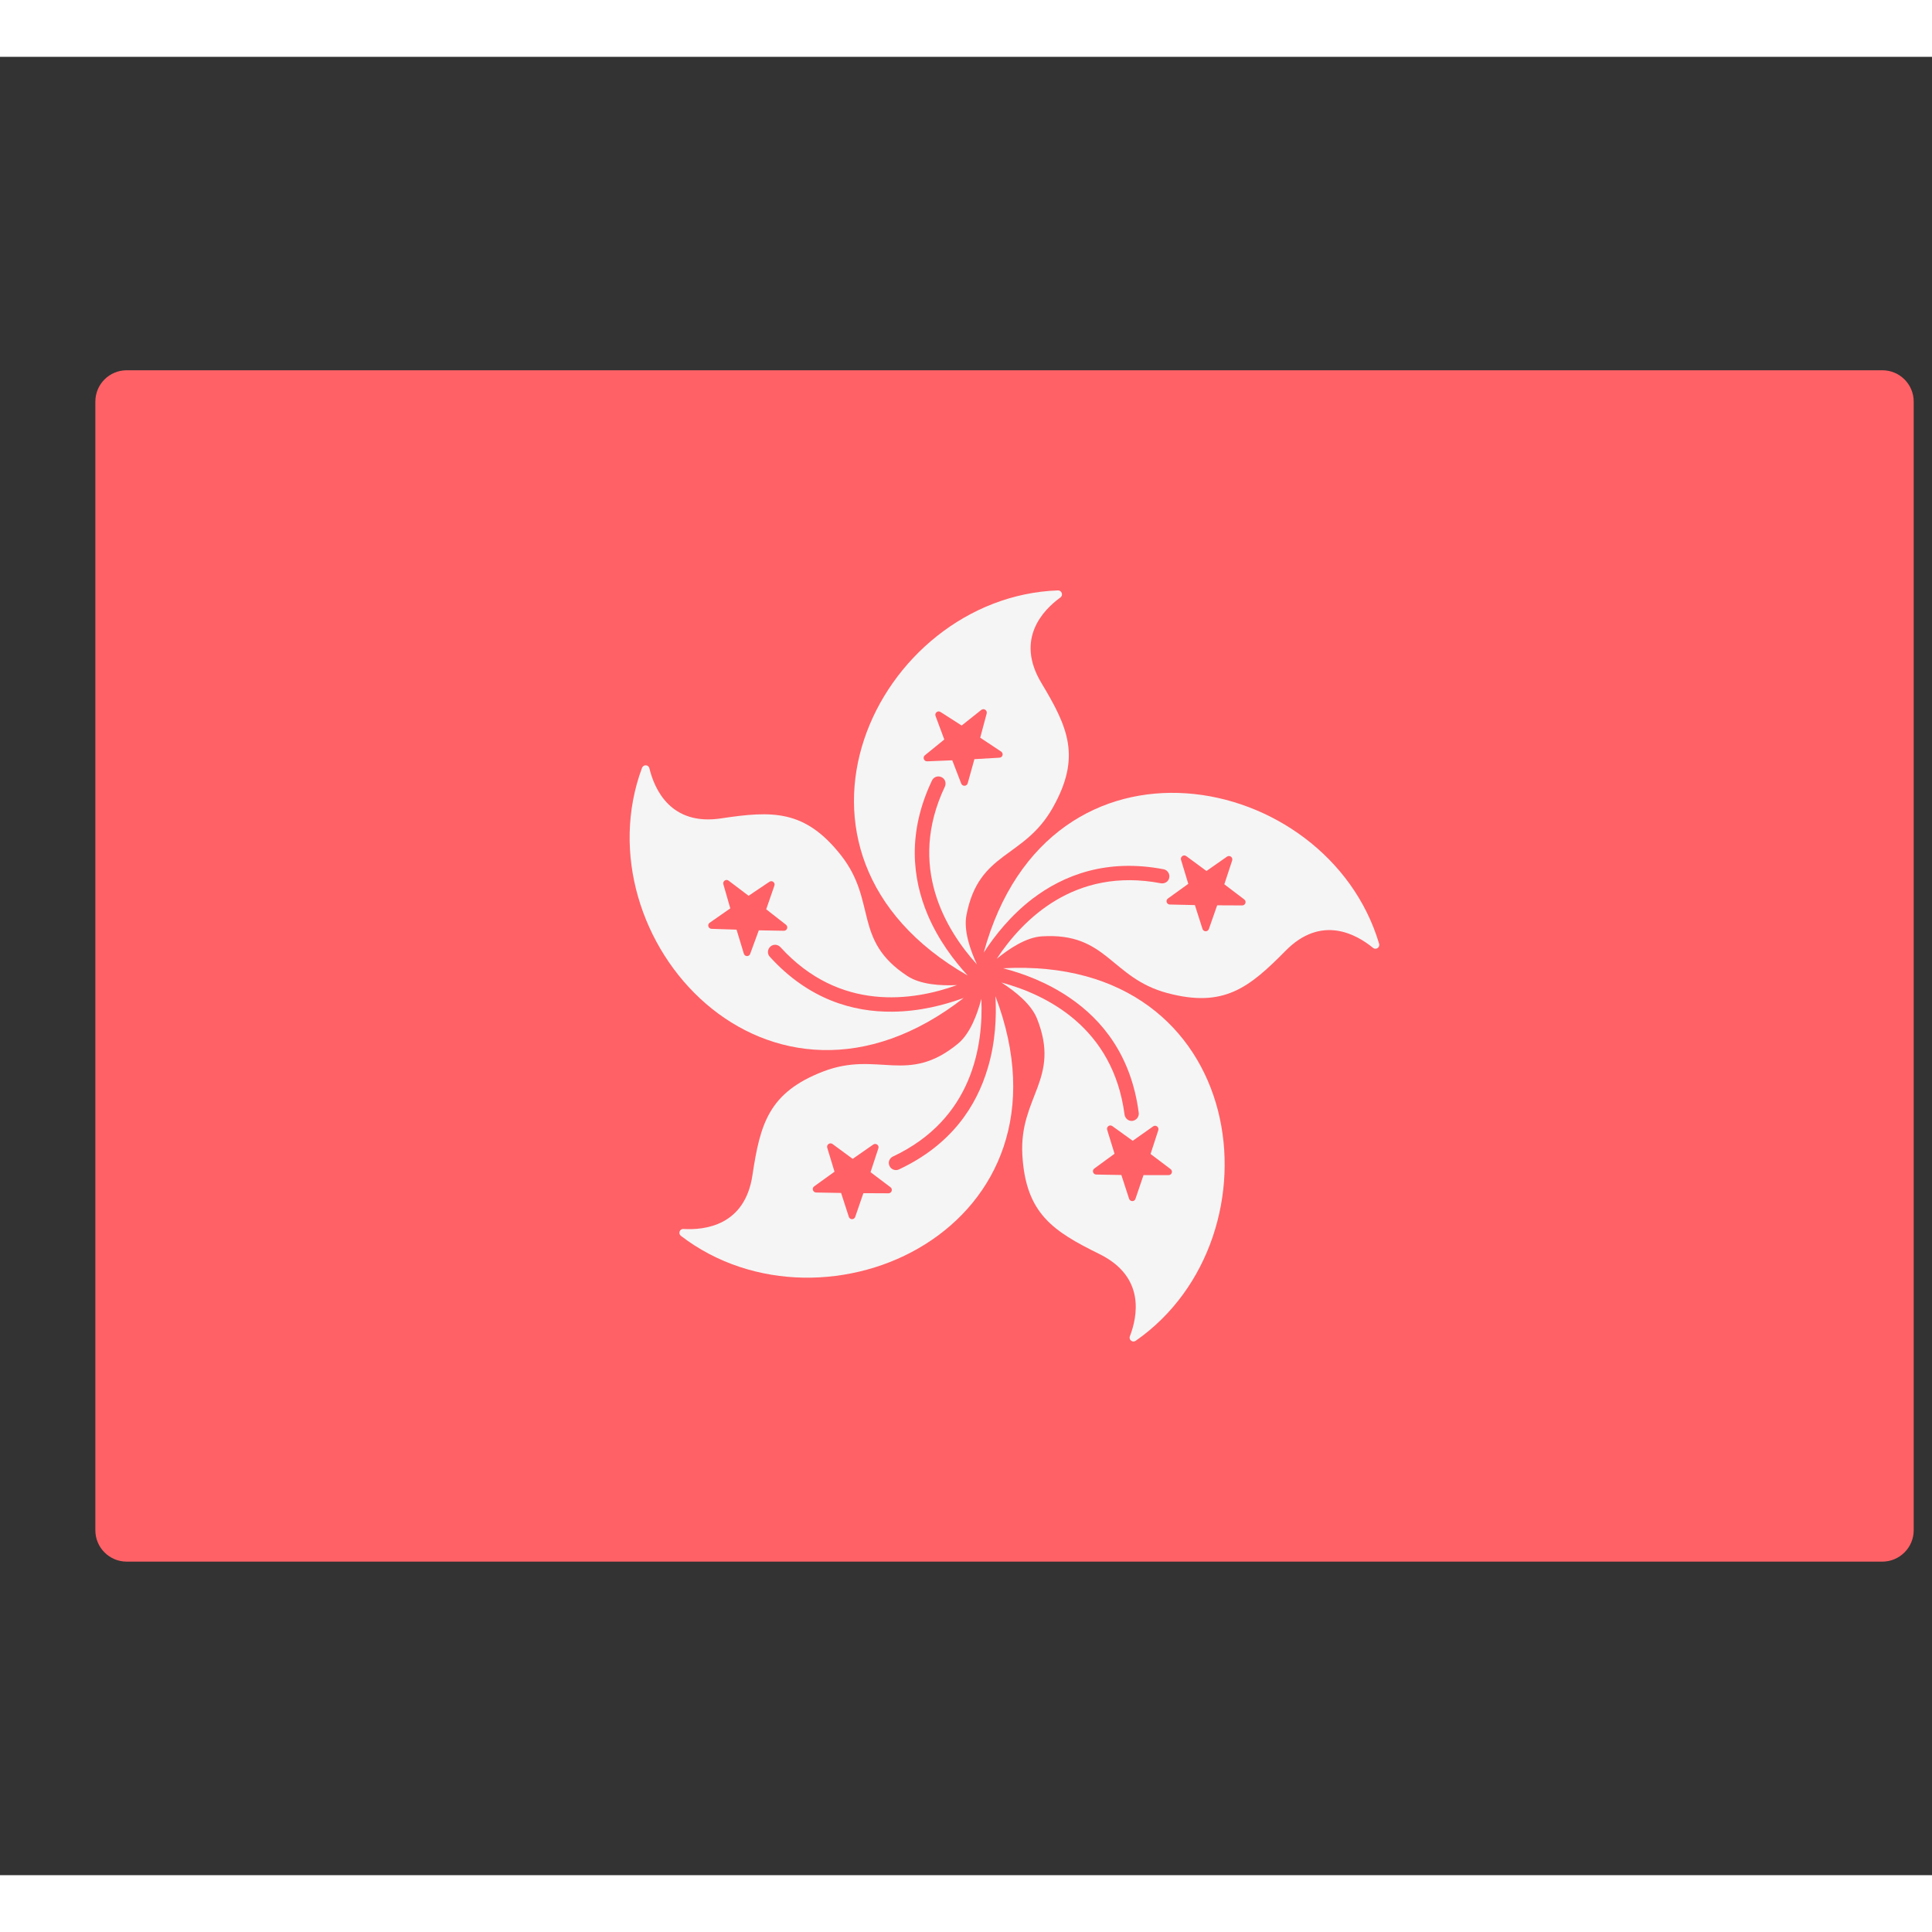 <svg width="16" height="16" viewBox="0 0 17 16" fill="none" xmlns="http://www.w3.org/2000/svg">
  <rect x="0" y="0" width="17" height="16" fill="#333333" stroke="none"/>
  <g clip-path="url(#clip0_11269_13508)">
    <path d="M16.563 13.241H1.115C0.962 13.241 0.839 13.117 0.839 12.965V3.034C0.839 2.881 0.962 2.758 1.115 2.758H16.563C16.715 2.758 16.839 2.881 16.839 3.034V12.965C16.839 13.117 16.715 13.241 16.563 13.241Z" fill="#FF6166"/>
    <path d="M7.853 8.402C7.506 8.406 7.115 8.295 6.773 7.918C6.749 7.892 6.753 7.851 6.78 7.828L6.78 7.828C6.806 7.806 6.844 7.809 6.867 7.834C7.389 8.407 8.035 8.307 8.421 8.168C8.279 8.175 8.099 8.164 7.984 8.088C7.502 7.772 7.72 7.435 7.401 7.027C7.083 6.623 6.797 6.633 6.346 6.701C5.9 6.769 5.758 6.442 5.714 6.26C5.706 6.227 5.661 6.225 5.649 6.257C5.093 7.758 6.764 9.617 8.48 8.281C8.311 8.343 8.093 8.4 7.853 8.402ZM6.601 7.893C6.592 7.92 6.553 7.919 6.545 7.891L6.481 7.68L6.261 7.673C6.232 7.672 6.221 7.635 6.245 7.619L6.426 7.493L6.365 7.281C6.357 7.253 6.389 7.232 6.411 7.249L6.587 7.382L6.77 7.259C6.793 7.243 6.824 7.266 6.814 7.293L6.742 7.501L6.916 7.637C6.938 7.654 6.926 7.691 6.897 7.69L6.677 7.686L6.601 7.893Z" fill="#F5F5F5"/>
    <path d="M9.084 7.409C9.361 7.198 9.74 7.053 10.24 7.149C10.274 7.156 10.296 7.191 10.288 7.225L10.288 7.225C10.281 7.258 10.248 7.278 10.214 7.272C9.454 7.127 8.996 7.594 8.77 7.937C8.881 7.846 9.031 7.747 9.168 7.739C9.744 7.703 9.771 8.104 10.271 8.238C10.768 8.371 10.991 8.191 11.311 7.867C11.627 7.545 11.937 7.722 12.081 7.84C12.107 7.862 12.145 7.836 12.135 7.804C11.679 6.269 9.228 5.784 8.656 7.882C8.754 7.731 8.894 7.555 9.084 7.409ZM10.392 7.066C10.384 7.039 10.415 7.016 10.438 7.033L10.616 7.164L10.796 7.038C10.82 7.021 10.851 7.044 10.842 7.072L10.773 7.281L10.948 7.414C10.971 7.431 10.959 7.467 10.93 7.467L10.71 7.466L10.637 7.675C10.628 7.701 10.59 7.701 10.581 7.674L10.514 7.464L10.294 7.459C10.265 7.459 10.254 7.422 10.277 7.406L10.456 7.277L10.392 7.066Z" fill="#F5F5F5"/>
    <path d="M8.163 7.55C8.028 7.23 7.982 6.827 8.201 6.367C8.216 6.335 8.255 6.323 8.286 6.339L8.286 6.339C8.317 6.354 8.328 6.391 8.314 6.422C7.982 7.122 8.321 7.682 8.596 7.986C8.536 7.857 8.478 7.687 8.504 7.552C8.613 6.986 9.008 7.059 9.263 6.608C9.516 6.16 9.398 5.9 9.163 5.509C8.931 5.122 9.18 4.866 9.331 4.757C9.358 4.737 9.342 4.694 9.309 4.695C7.709 4.753 6.626 7.005 8.515 8.084C8.393 7.951 8.257 7.771 8.163 7.55ZM8.158 6.199C8.13 6.2 8.116 6.164 8.138 6.146L8.309 6.007L8.232 5.8C8.222 5.773 8.252 5.749 8.276 5.765L8.462 5.884L8.634 5.747C8.657 5.729 8.689 5.75 8.682 5.778L8.625 5.991L8.809 6.113C8.833 6.129 8.823 6.166 8.794 6.167L8.574 6.18L8.515 6.392C8.507 6.42 8.469 6.422 8.458 6.395L8.379 6.19L8.158 6.199Z" fill="#F5F5F5"/>
    <path d="M9.41 8.278C9.698 8.473 9.955 8.788 10.02 9.293C10.024 9.328 9.998 9.359 9.963 9.363H9.963C9.929 9.366 9.9 9.341 9.895 9.307C9.794 8.539 9.207 8.252 8.811 8.145C8.931 8.222 9.072 8.333 9.124 8.461C9.338 8.996 8.966 9.148 8.996 9.665C9.026 10.179 9.267 10.334 9.675 10.535C10.08 10.735 10.009 11.084 9.942 11.258C9.93 11.29 9.966 11.317 9.993 11.298C11.308 10.383 10.998 7.903 8.826 8.02C9.001 8.065 9.212 8.143 9.41 8.278ZM10.147 9.411C10.17 9.395 10.201 9.418 10.192 9.445L10.124 9.654L10.3 9.787C10.323 9.804 10.311 9.84 10.283 9.84L10.062 9.84L9.991 10.049C9.982 10.076 9.944 10.075 9.935 10.048L9.867 9.839L9.646 9.835C9.618 9.835 9.606 9.799 9.629 9.782L9.807 9.652L9.742 9.441C9.734 9.414 9.765 9.392 9.788 9.409L9.967 9.538L10.147 9.411Z" fill="#F5F5F5"/>
    <path d="M8.691 8.9C8.592 9.234 8.371 9.574 7.91 9.79C7.878 9.805 7.84 9.79 7.826 9.758L7.826 9.757C7.812 9.726 7.827 9.69 7.858 9.676C8.559 9.346 8.653 8.699 8.635 8.289C8.599 8.427 8.536 8.595 8.43 8.683C7.985 9.05 7.727 8.743 7.244 8.928C6.764 9.113 6.689 9.389 6.621 9.84C6.555 10.286 6.2 10.325 6.014 10.314C5.98 10.312 5.965 10.355 5.992 10.375C7.263 11.349 9.531 10.299 8.759 8.266C8.769 8.446 8.76 8.671 8.691 8.9ZM7.836 9.947C7.858 9.964 7.846 10 7.818 10L7.597 9.999L7.525 10.208C7.516 10.235 7.477 10.234 7.469 10.207L7.401 9.997L7.181 9.993C7.152 9.992 7.141 9.955 7.164 9.939L7.343 9.81L7.279 9.599C7.271 9.572 7.302 9.55 7.325 9.566L7.503 9.697L7.684 9.571C7.707 9.555 7.738 9.577 7.729 9.604L7.66 9.814L7.836 9.947Z" fill="#F5F5F5"/>
  </g>
  <defs>
    <clipPath id="clip0_11269_13508">
      <rect width="16" height="16" fill="white" transform="translate(0.839)"/>
    </clipPath>
  </defs>
</svg>
